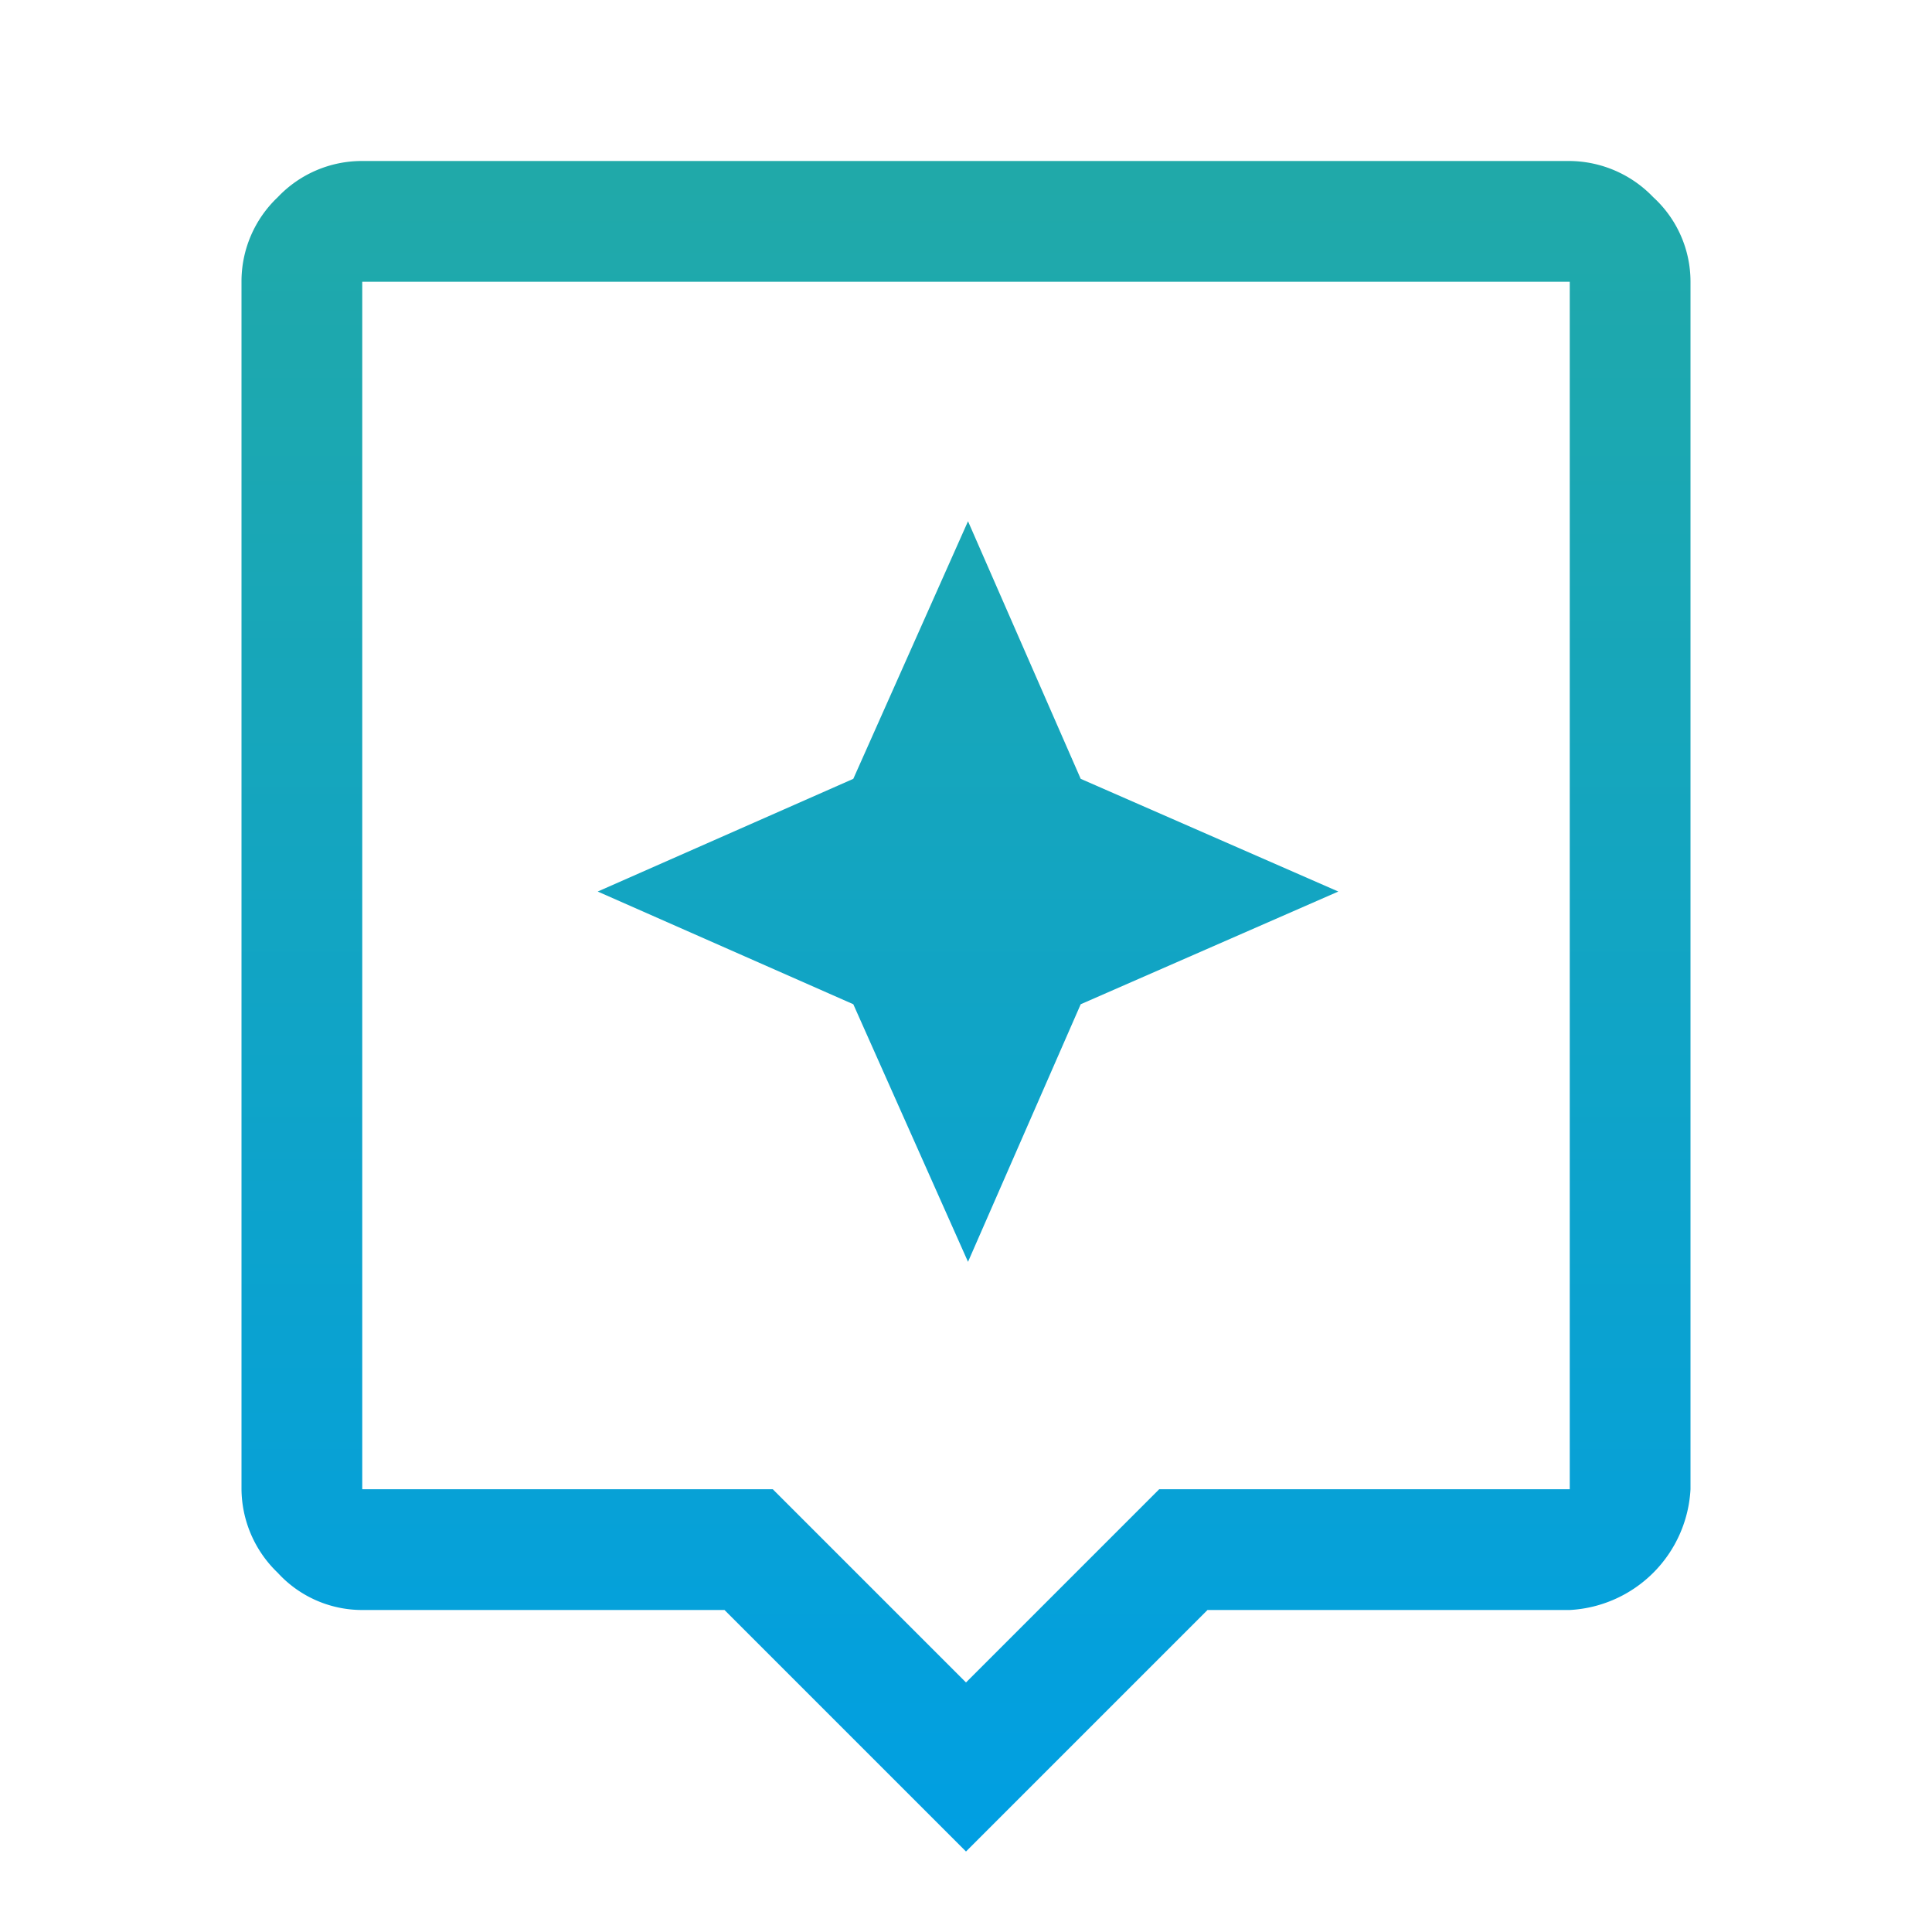 <svg id="Group_1602" data-name="Group 1602" xmlns="http://www.w3.org/2000/svg" xmlns:xlink="http://www.w3.org/1999/xlink" width="96" height="96" viewBox="0 0 96 96">
  <defs>
    <linearGradient id="linear-gradient" x1="0.5" x2="0.5" y2="1" gradientUnits="objectBoundingBox">
      <stop offset="0" stop-color="#36b082"/>
      <stop offset="1" stop-color="#009fe3"/>
    </linearGradient>
    <clipPath id="clip-path">
      <rect id="Rectangle_520" data-name="Rectangle 520" width="96" height="96" fill="url(#linear-gradient)"/>
    </clipPath>
  </defs>
  <g id="Group_1601" data-name="Group 1601" clip-path="url(#clip-path)">
    <path id="Path_3016" data-name="Path 3016" d="M42,88,30,76H12a5.68,5.68,0,0,1-4.2-1.85A5.813,5.813,0,0,1,6,70V10A5.756,5.756,0,0,1,7.8,5.8,5.756,5.756,0,0,1,12,4H72a5.813,5.813,0,0,1,4.15,1.8A5.68,5.68,0,0,1,78,10V70a6.347,6.347,0,0,1-6,6H54ZM12,70H32.4L42,79.6,51.6,70H72V10H12Zm0-60v0ZM47.7,45.9l12.8-5.6L47.7,34.7,42.1,21.9,36.4,34.7,23.7,40.3l12.7,5.6,5.7,12.8Z" transform="translate(6 4)" fill="url(#linear-gradient)"/>
  </g>
</svg>
